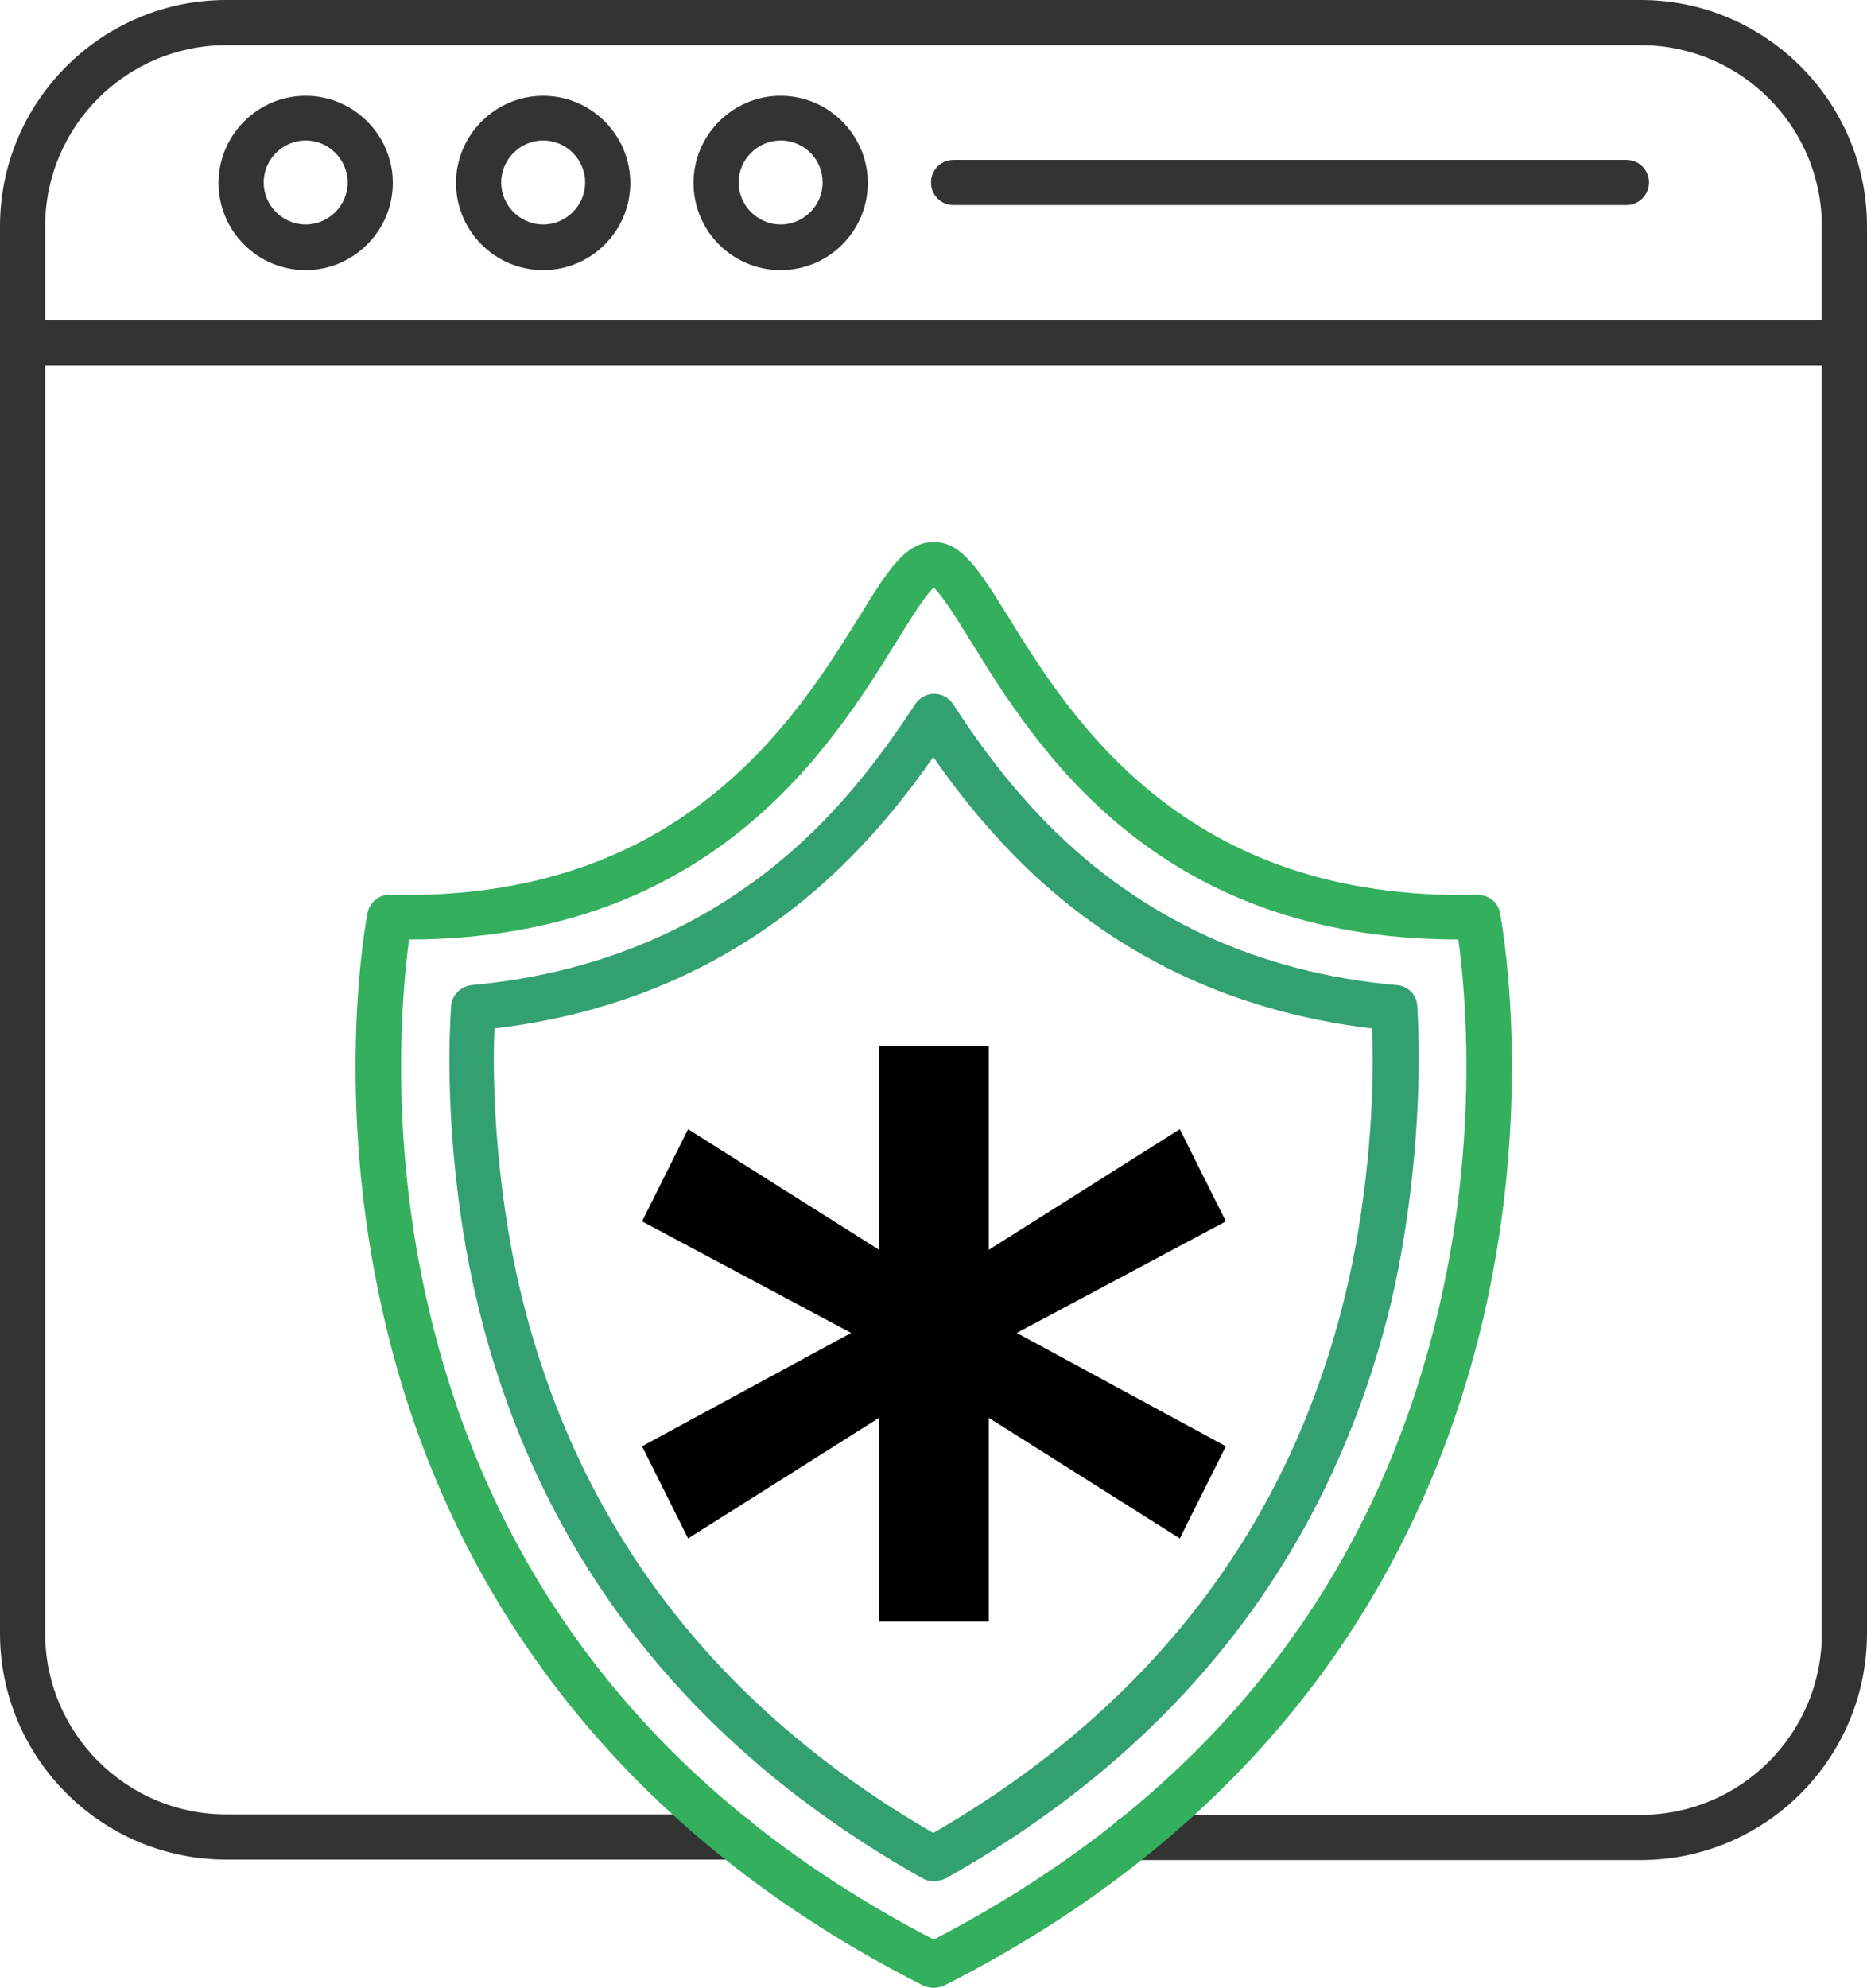 <svg viewBox="0 0 413.5 440.1" xmlns="http://www.w3.org/2000/svg"><g fill="#333"><path d="m363.4 411.8h-112.5c-2.8 0-5-2.2-5-5s2.2-5 5-5h112.5c22.1 0 40.1-18 40.1-40.1v-311.6c0-22.1-18-40.1-40.1-40.1h-313.3c-22.1 0-40.1 18-40.1 40.1v311.5c0 22.1 18 40.1 40.1 40.1h112.5c2.8 0 5 2.2 5 5s-2.2 5-5 5h-112.5c-27.6-0-50.1-22.5-50.1-50.1v-311.5c0-27.6 22.5-50.1 50.1-50.1h313.3c27.6 0 50.1 22.5 50.1 50.1v311.5c0 27.7-22.5 50.2-50.1 50.2z"/><path d="m408.5 80.9h-403.5c-2.8 0-5-2.2-5-5s2.2-5 5-5h403.5c2.8 0 5 2.2 5 5s-2.2 5-5 5z"/><path d="m67.7 59.8c-10.7 0-19.3-8.7-19.3-19.3s8.7-19.3 19.3-19.3 19.3 8.7 19.3 19.3-8.7 19.3-19.3 19.3zm0-28.7c-5.1 0-9.3 4.2-9.3 9.3s4.2 9.3 9.3 9.3 9.3-4.2 9.3-9.3-4.2-9.3-9.3-9.3z"/><path d="m120.3 59.8c-10.7 0-19.3-8.7-19.3-19.3s8.7-19.3 19.3-19.3 19.3 8.7 19.3 19.3-8.6 19.3-19.3 19.3zm0-28.7c-5.1 0-9.3 4.2-9.3 9.3s4.2 9.3 9.3 9.3 9.3-4.2 9.3-9.3-4.2-9.3-9.3-9.3z"/><path d="m172.9 59.8c-10.7 0-19.3-8.7-19.3-19.3s8.7-19.3 19.3-19.3 19.3 8.7 19.3 19.3-8.6 19.3-19.3 19.3zm0-28.7c-5.1 0-9.3 4.2-9.3 9.3s4.2 9.3 9.3 9.3 9.3-4.2 9.3-9.3-4.1-9.3-9.3-9.3z"/><path d="m360.2 45.4h-149c-2.8 0-5-2.2-5-5s2.2-5 5-5h149c2.8 0 5 2.2 5 5s-2.3 5-5 5z"/></g><path d="m206.8 440.1c-.8 0-1.6-.2-2.3-.5-35.2-17.8-63.6-41.4-84.4-70.1-16.7-23-28.5-49.2-35.1-78-11.3-48.9-3.9-87.8-3.6-89.4.5-2.4 2.6-4.1 5-4 64.8 1.6 90.1-39.4 103.8-61.4 6.4-10.4 10.3-16.7 16.6-16.7s10.1 6.3 16.6 16.7c13.6 22 38.9 63 103.8 61.4 2.4 0 4.6 1.6 5 4 .3 1.6 7.7 40.5-3.6 89.4-6.7 28.8-18.5 55-35.1 78-20.8 28.7-49.2 52.3-84.4 70.1-.8.3-1.6.5-2.3.5zm-116.2-232.1c-1.5 11.1-4.6 43.5 4.3 81.5 14.4 61.8 52.1 108.9 111.9 139.9 60-31.1 97.7-78.3 112-140.3 8.8-38 5.7-70.1 4.2-81.1-67.3 0-93.8-43-108.1-66.2-2.8-4.5-6.2-10-8.1-11.7-1.9 1.7-5.3 7.2-8.1 11.7-14.4 23.3-40.9 66.1-108.1 66.2z" fill="#33af5d"/><path d="m206.8 416.5c-.8 0-1.7-.2-2.4-.6-52.2-29.3-85.5-72.2-98.7-127.6-4.9-20.2-7.1-45.3-5.8-65.5.2-2.5 2.1-4.4 4.5-4.7 30.6-2.8 56.6-14.8 77.3-35.6 7.3-7.4 14-15.9 21-26.6.9-1.4 2.5-2.3 4.2-2.3s3.3.9 4.2 2.3c7 10.8 13.7 19.2 21 26.6 20.7 20.9 46.7 32.9 77.3 35.6 2.5.2 4.4 2.2 4.5 4.7 1.2 20.1-1 45.2-5.8 65.5-13.3 55.3-46.5 98.3-98.7 127.6-1 .4-1.8.6-2.6.6zm-97.3-188.8c-.7 18.4 1.5 40.4 5.8 58.3 12.4 51.7 43.1 91.9 91.4 119.8 48.3-27.9 79.1-68.1 91.4-119.8 4.3-17.9 6.5-39.9 5.8-58.3-31.2-3.7-57.8-16.5-79.1-38.1-6.3-6.4-12.2-13.5-18.1-22-5.9 8.5-11.8 15.6-18.1 22-21.3 21.6-47.9 34.4-79.1 38.1z" fill="#33a071"/><path d="m194.7 313.9-42.3 26.7-10.2-20.4 46.3-25.1-46.3-24.7 10.2-20.4 42.3 26.7v-45.1h24.3v45.1l42.3-26.7 10.2 20.4-46.3 24.7 46.3 25.1-10.2 20.4-42.3-26.7v45.1h-24.3z"/></svg>